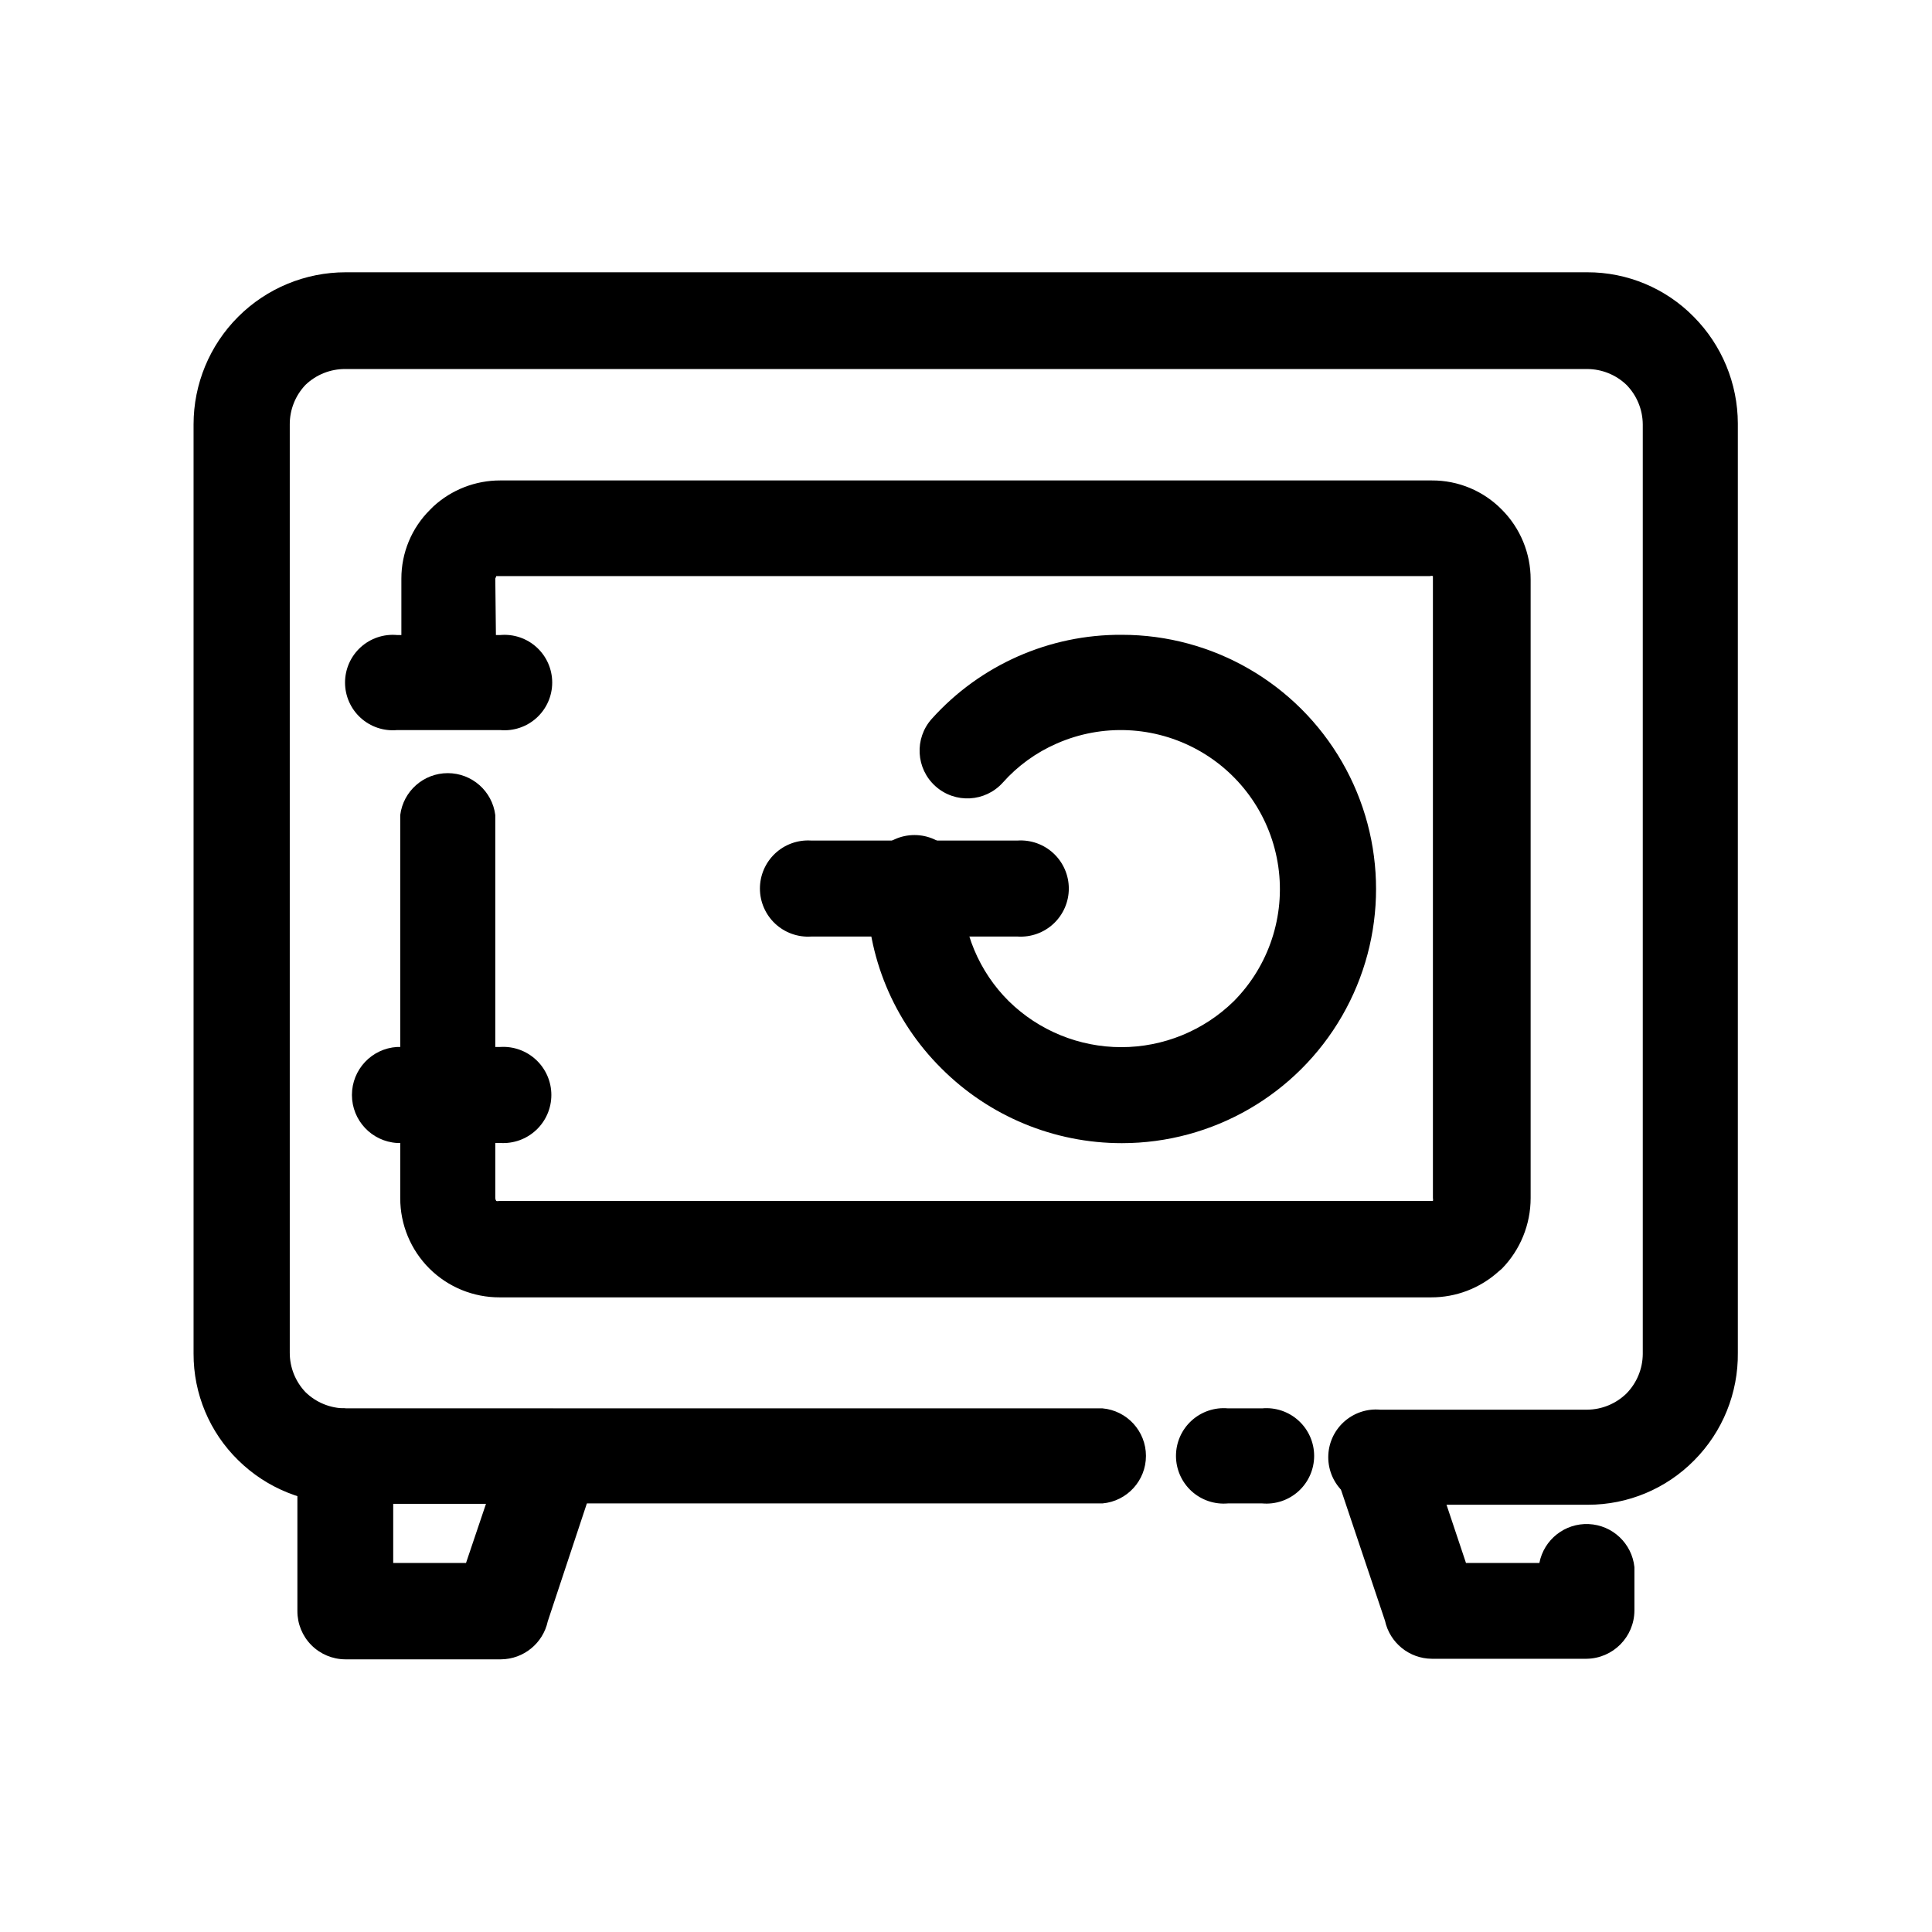 <?xml version="1.0" encoding="UTF-8"?>
<!-- Uploaded to: SVG Repo, www.svgrepo.com, Generator: SVG Repo Mixer Tools -->
<svg fill="#000000" width="800px" height="800px" version="1.1" viewBox="144 144 512 512" xmlns="http://www.w3.org/2000/svg">
 <g>
  <path d="m478.49 517.23c3.535-0.316 7.043 0.867 9.66 3.266 2.621 2.394 4.113 5.781 4.113 9.332 0 3.547-1.492 6.934-4.113 9.332-2.617 2.394-6.125 3.578-9.66 3.262h-9.07c-3.535 0.316-7.039-0.867-9.66-3.262-2.621-2.398-4.113-5.785-4.113-9.332 0-3.551 1.492-6.938 4.113-9.332 2.621-2.398 6.125-3.582 9.66-3.266zm-42.32 0c6.519 0.586 11.52 6.051 11.52 12.598s-5 12.008-11.52 12.594h-200.67c-10.602 0.117-20.809-4-28.363-11.438-7.606-7.434-11.875-17.629-11.84-28.262v-246.26c0-10.691 4.246-20.941 11.805-28.5 7.559-7.559 17.809-11.805 28.5-11.805h329.04c10.605-0.023 20.773 4.223 28.211 11.789 7.461 7.519 11.66 17.672 11.691 28.262v246.26c0.129 10.668-4.027 20.941-11.539 28.516-7.438 7.562-17.605 11.812-28.215 11.789h-55.016c-3.535 0.316-7.039-0.867-9.66-3.262-2.621-2.394-4.113-5.781-4.113-9.332 0-3.551 1.492-6.938 4.113-9.332 2.621-2.394 6.125-3.582 9.66-3.266h54.867c3.879-0.039 7.598-1.574 10.379-4.281 2.746-2.797 4.301-6.555 4.332-10.48v-246.36c-0.031-3.926-1.586-7.684-4.332-10.48-2.797-2.672-6.512-4.168-10.379-4.184h-329.14c-3.918-0.023-7.695 1.477-10.527 4.184-2.695 2.82-4.195 6.578-4.184 10.48v246.01c-0.012 3.902 1.488 7.656 4.184 10.48 2.816 2.742 6.594 4.277 10.527 4.281z"/>
  <path d="m275.56 324.83c-0.805 6.344-6.203 11.098-12.598 11.098-6.394 0-11.789-4.754-12.594-11.098v-27.461c-0.016-6.867 2.723-13.457 7.606-18.285l0.859-0.859c4.832-4.449 11.164-6.914 17.734-6.902h246.87c6.992-0.039 13.699 2.762 18.59 7.762 4.883 4.91 7.621 11.559 7.606 18.488v163.94c-0.004 6.984-2.731 13.691-7.606 18.691l-1.008 0.855v0.004c-4.875 4.359-11.191 6.766-17.734 6.75h-246.87c-6.961 0.023-13.645-2.711-18.59-7.609-4.977-4.945-7.769-11.672-7.758-18.691v-101.52c0.801-6.344 6.199-11.102 12.594-11.102 6.394 0 11.793 4.758 12.594 11.102v101.52c0.016 0.273 0.102 0.531 0.254 0.758 0.246 0.062 0.508 0.062 0.754 0h246.87 0.605c0.062-0.246 0.062-0.508 0-0.758v-164.14-0.707 0.004c-0.246-0.086-0.512-0.086-0.758 0h-247.47c0 0.301-0.25 0.453-0.25 0.707z"/>
  <path d="m409.77 351.38c-4.66 5.203-12.656 5.641-17.859 0.98-5.203-4.66-5.644-12.656-0.984-17.859 12.836-14.285 31.176-22.391 50.383-22.27 24.062 0 46.301 12.84 58.332 33.68 12.035 20.84 12.035 46.52 0 67.359-12.031 20.84-34.27 33.68-58.332 33.68-17.961 0.012-35.184-7.129-47.863-19.852-12.652-12.566-19.746-29.676-19.699-47.508-0.457-3.617 0.66-7.254 3.07-9.988 2.41-2.738 5.879-4.305 9.523-4.305 3.648 0 7.117 1.566 9.527 4.305 2.41 2.734 3.527 6.371 3.07 9.988 0.012 11.164 4.473 21.859 12.395 29.727 7.957 7.812 18.668 12.191 29.824 12.191s21.863-4.379 29.824-12.191c9.285-9.375 13.648-22.559 11.785-35.621-1.859-13.062-9.727-24.5-21.262-30.91-11.531-6.41-25.402-7.055-37.477-1.734-5.445 2.371-10.309 5.894-14.258 10.328z"/>
  <path d="m413.7 366.75c3.512-0.219 6.961 1.02 9.523 3.43 2.566 2.41 4.023 5.773 4.023 9.293s-1.457 6.883-4.023 9.293c-2.562 2.406-6.012 3.648-9.523 3.43h-54.766c-3.512 0.219-6.961-1.023-9.527-3.43-2.562-2.41-4.019-5.773-4.019-9.293s1.457-6.883 4.019-9.293c2.566-2.41 6.016-3.648 9.527-3.43z"/>
  <path d="m249.21 337.48c-3.535 0.316-7.039-0.867-9.66-3.266-2.621-2.394-4.113-5.781-4.113-9.332 0-3.547 1.492-6.934 4.113-9.332 2.621-2.394 6.125-3.578 9.66-3.262h27.359c3.535-0.316 7.039 0.867 9.66 3.262 2.621 2.398 4.113 5.785 4.113 9.332 0 3.551-1.492 6.938-4.113 9.332-2.621 2.398-6.125 3.582-9.66 3.266z"/>
  <path d="m249.21 446.9c-6.715-0.422-11.945-5.992-11.945-12.719 0-6.731 5.231-12.301 11.945-12.723h27.359c3.512-0.223 6.961 1.02 9.523 3.43 2.566 2.41 4.023 5.773 4.023 9.293 0 3.519-1.457 6.883-4.023 9.289-2.562 2.41-6.012 3.652-9.523 3.43z"/>
  <path d="m272.79 542.53h-24.586v15.668h19.297zm-37.281-25.191h54.867c1.316-0.027 2.629 0.18 3.879 0.605 6.609 2.184 10.23 9.285 8.109 15.918l-13.199 39.801c-1.27 5.844-6.414 10.027-12.395 10.078h-41.262c-3.379-0.016-6.617-1.371-8.996-3.769-2.383-2.398-3.711-5.648-3.699-9.027v-41.062c-0.012-3.363 1.32-6.598 3.707-8.973s5.621-3.699 8.988-3.672z"/>
  <path d="m551.95 558.2c1.203-6.199 6.762-10.582 13.07-10.305 6.309 0.277 11.465 5.133 12.117 11.414v11.484c-0.027 7.019-5.68 12.715-12.695 12.797h-41.008c-5.981-0.051-11.125-4.234-12.395-10.074l-13.402-39.902c-1.359-6.387 2.348-12.766 8.57-14.746 6.223-1.98 12.934 1.086 15.512 7.086l10.781 32.246z"/>
 </g>
</svg>